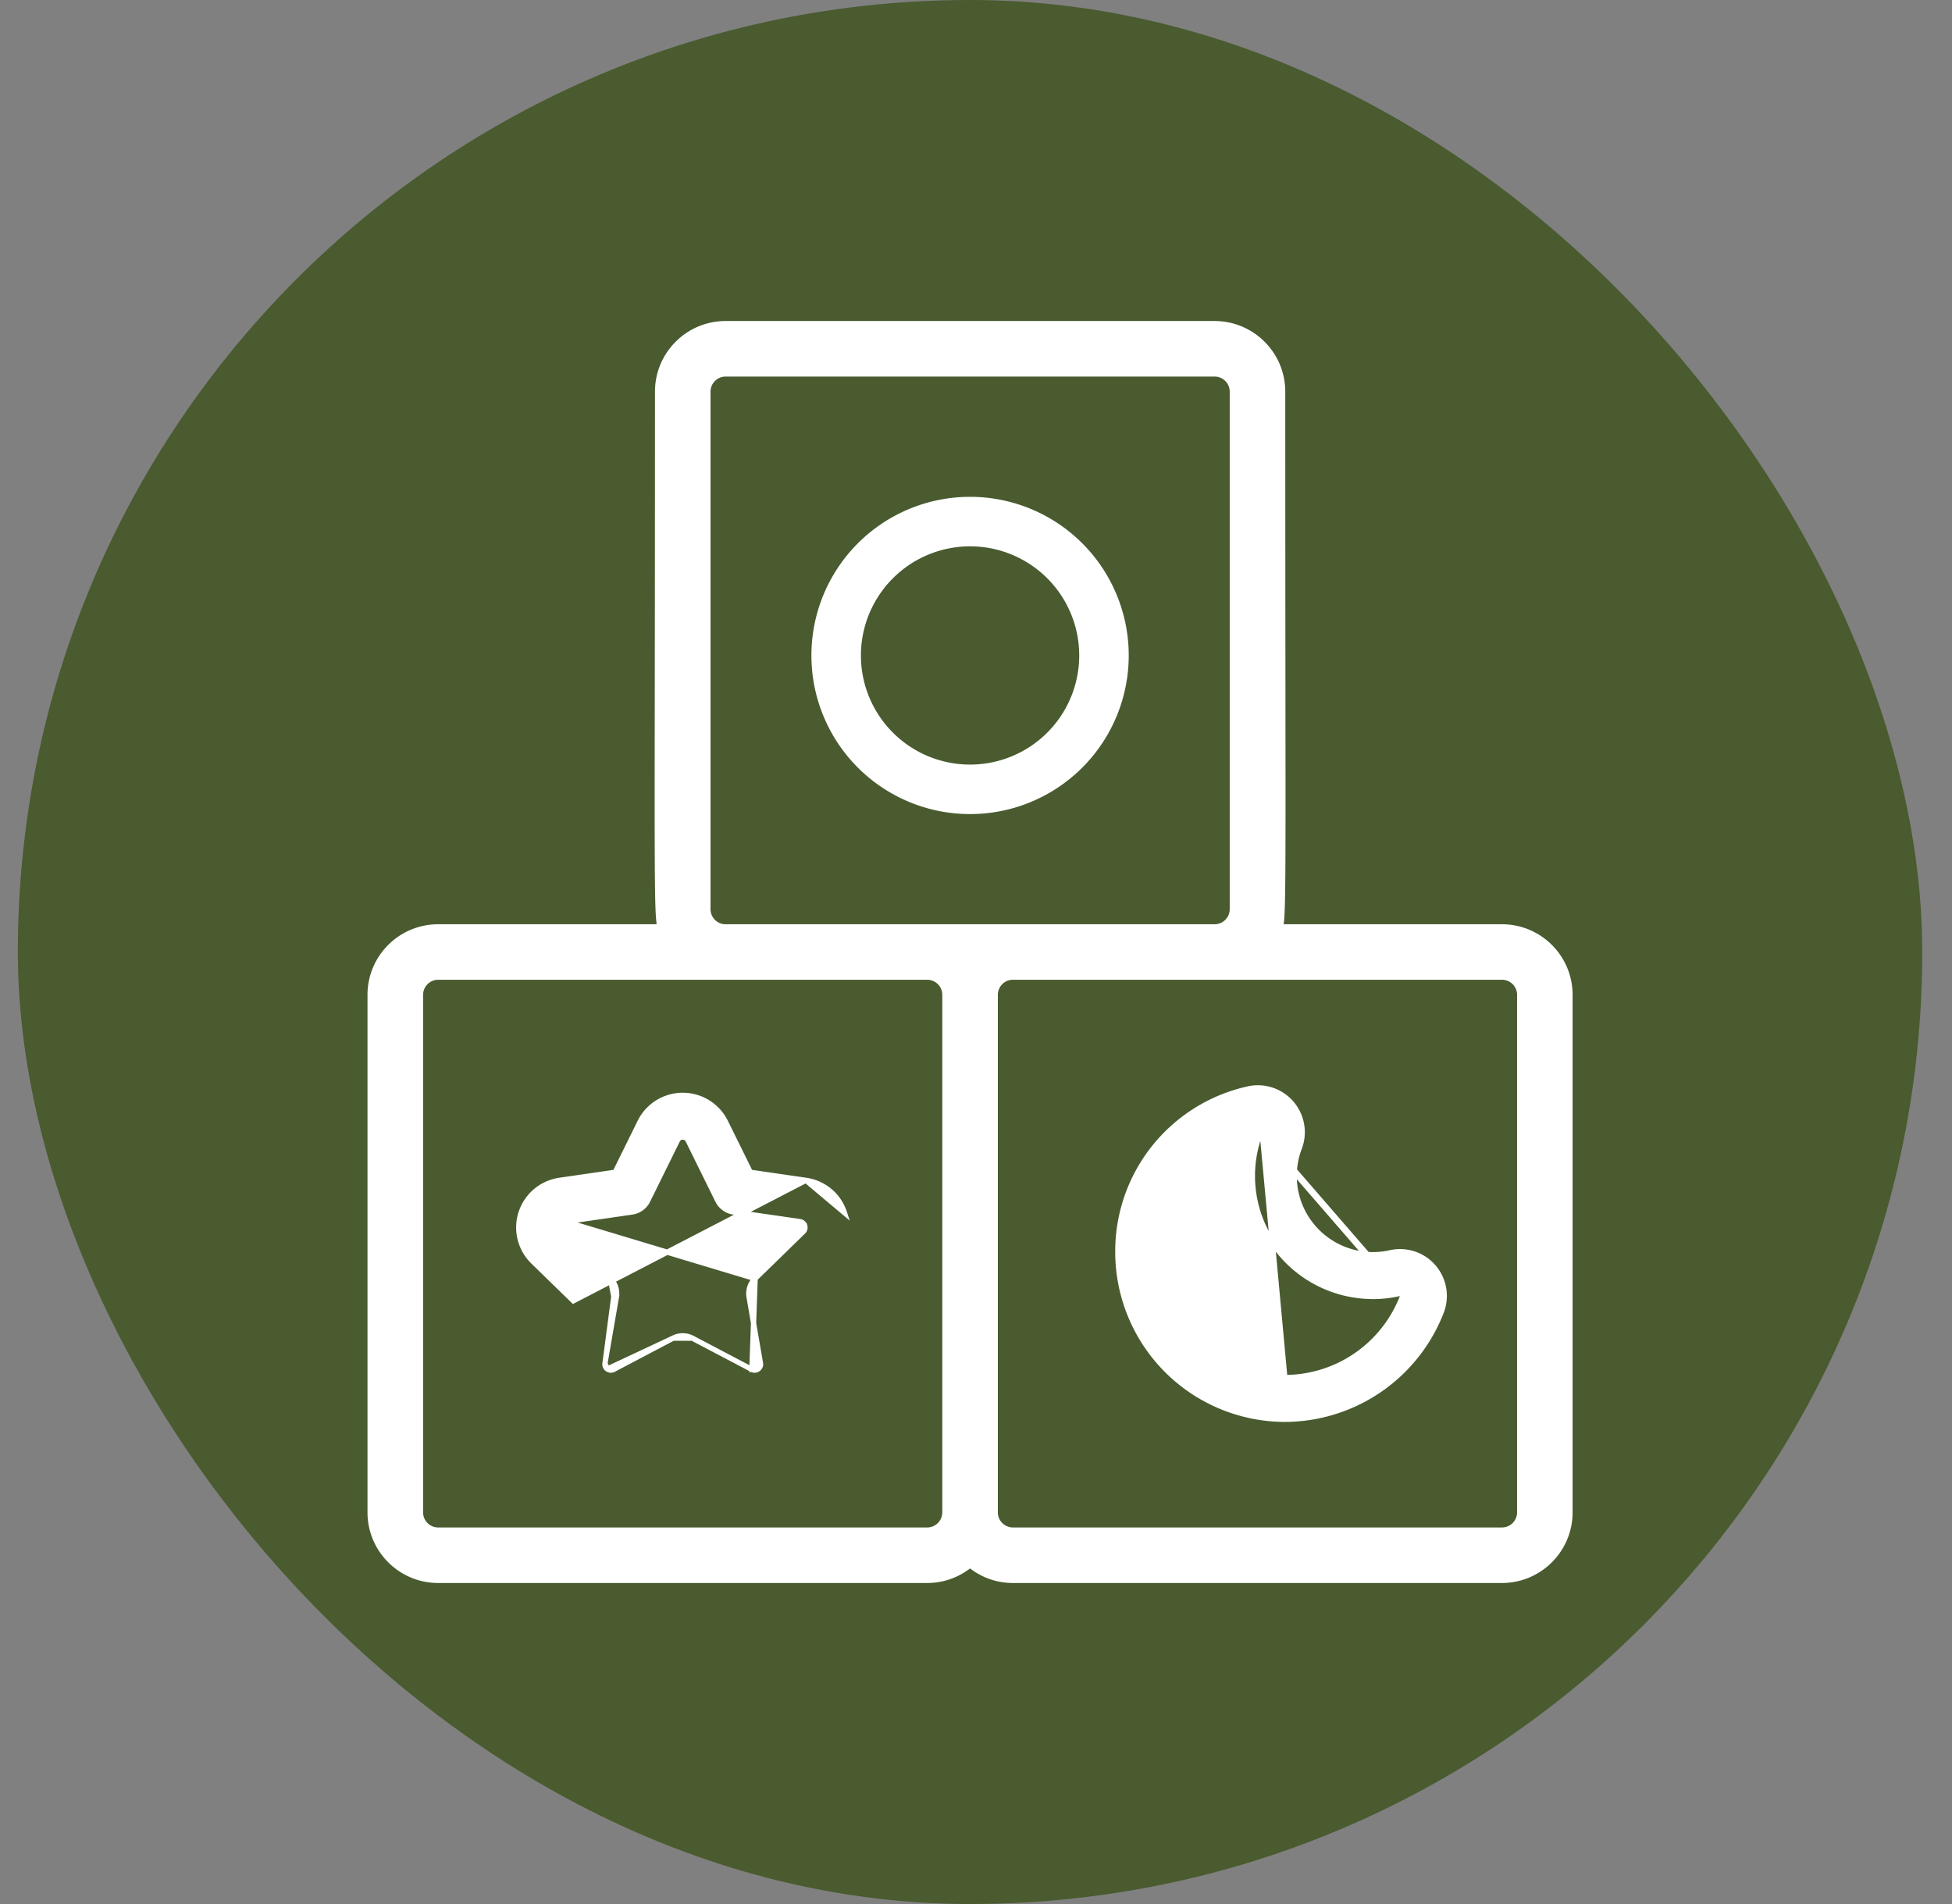 <svg width="41" height="40" fill="none" xmlns="http://www.w3.org/2000/svg"><rect width="100%" height="100%" fill="#808080" stroke="none"/><rect x=".375" width="40" height="40" rx="20" fill="#495B2F"/><path fill-rule="evenodd" clip-rule="evenodd" d="M32.831 30.291V20.9c0-.708-.575-1.283-1.283-1.283h-4.862c.153-.346.11.48.11-11.39 0-.707-.576-1.283-1.284-1.283H15.24c-.707 0-1.283.576-1.283 1.283 0 11.71-.046 11.038.11 11.39H9.202c-.708 0-1.283.575-1.283 1.283v10.873c0 .707.576 1.283 1.283 1.283h10.273c.35 0 .668-.142.9-.37.232.228.55.37.9.37h10.272c.708 0 1.284-.576 1.284-1.283V30.29zm-.766 1.482V20.9a.517.517 0 00-.517-.517H21.276a.517.517 0 00-.517.517v10.873c0 .284.232.516.517.516h10.273a.517.517 0 00.516-.517zm-12.59.516a.517.517 0 00.517-.516V20.9a.517.517 0 00-.516-.517H9.203a.517.517 0 00-.516.517v10.873c0 .284.231.516.516.516h10.273zm6.037-12.672a.517.517 0 00.517-.517V8.227a.517.517 0 00-.517-.516H15.24a.517.517 0 00-.516.516V19.1c0 .285.231.517.516.517h10.273z" fill="#fff"/><path d="M21.276 20.383a.517.517 0 00-.517.517v10.873c0 .284.232.516.517.516h10.273a.517.517 0 00.516-.517V20.9a.517.517 0 00-.517-.517m-10.272 0h10.272m-10.272 0h10.272m-22.345 0a.517.517 0 00-.516.517v10.873c0 .284.231.516.516.516h10.273a.517.517 0 00.516-.516V20.9a.517.517 0 00-.516-.517m-10.273 0h10.273m-10.273 0h10.273m6.036-.766a.517.517 0 00.517-.517V8.227a.517.517 0 00-.517-.516H15.24a.517.517 0 00-.516.516V19.1c0 .285.231.517.516.517m10.273 0H15.24m10.273 0H15.24M32.831 30.29V20.9c0-.708-.575-1.283-1.283-1.283h-4.862c.153-.346.11.48.11-11.39 0-.707-.576-1.283-1.284-1.283H15.24c-.707 0-1.283.576-1.283 1.283 0 11.71-.046 11.038.11 11.39H9.202c-.708 0-1.283.575-1.283 1.283v10.873c0 .707.576 1.283 1.283 1.283h10.273c.35 0 .668-.142.9-.37.232.228.55.37.9.37h10.272c.708 0 1.284-.576 1.284-1.283V30.29z" stroke="#fff" stroke-width=".4"/><path d="M26.397 23.68l.012.053a.053.053 0 01.053.017h0l2.982 3.44.001.001h0l.001.001a.054.054 0 01.009.054 2.652 2.652 0 01-2.463 1.694 2.64 2.64 0 01-2.636-2.636 2.62 2.62 0 012.053-2.571l-.012-.054zm0 0a.109.109 0 01.107.035l.488 5.28a2.694 2.694 0 01-2.691-2.691c0-1.266.862-2.346 2.096-2.625zm2.802 2.639h0a1.654 1.654 0 01-1.909-2.2.93.93 0 00-.165-.942h0a.93.93 0 00-.91-.3h0a3.493 3.493 0 00-2.736 3.427 3.517 3.517 0 003.513 3.513 3.533 3.533 0 003.281-2.258l-.05-.02.05.02a.929.929 0 00-1.074-1.24zm-.366.918c.186 0 .375-.021.56-.063l-2.922-3.369s0 0 0 0a2.531 2.531 0 002.361 3.431zm-11.905-2.44h0c.38.055.69.316.808.68 0 0 0 0 0 0l-.808-.68zm0 0l-1.168-.17-.522-1.058s0 0 0 0a1.001 1.001 0 00-1.795 0h0l-.522 1.058-1.168.17h0a1.001 1.001 0 00-.555 1.707h0l.845.824 4.885-2.531zm-1.135 3.973h0c.09.047.197-.03.18-.13 0 0 0 0 0 0l-.239-1.391s0 0 0 0a.438.438 0 01.127-.388l-.068 1.909zm0 0l-1.249-.657h0m1.249.657l-1.249-.657m0 0a.438.438 0 00-.408 0h0m.408 0h-.408m0 0l-1.248.657s0 0 0 0a.123.123 0 01-.13-.01h0m1.378-.647l-1.379.647m0 0a.123.123 0 01-.05-.12h0m.05.12l-.05-.12m0 0l.24-1.391-.055-.01m-.184 1.4l.184-1.4m0 0l.054.01a.438.438 0 00-.126-.388h0m.072.378l-.072-.378m0 0l-1.01-.985m1.01.985l-1.01-.985m0 0s0 0 0 0m0 0h0m0 0a.124.124 0 01.069-.212l-.069.212zm5.06 0l-1.01.985-3.981-1.197 1.396-.202h0a.438.438 0 00.33-.24s0 0 0 0l.624-1.265s0 0 0 0a.123.123 0 01.111-.07c.048 0 .09.027.112.07 0 0 0 0 0 0l.624 1.265h0c.064.13.187.219.33.24h0l1.396.202h0c.047.007.085.04.1.085h0l.001.003a.123.123 0 01-.032.124s0 0 0 0z" fill="#fff" stroke="#fff" stroke-width=".11"/><path d="M23.188 13.77a2.812 2.812 0 11-5.625 0 2.812 2.812 0 015.625 0z" stroke="#fff" stroke-width="1.04"/></svg>